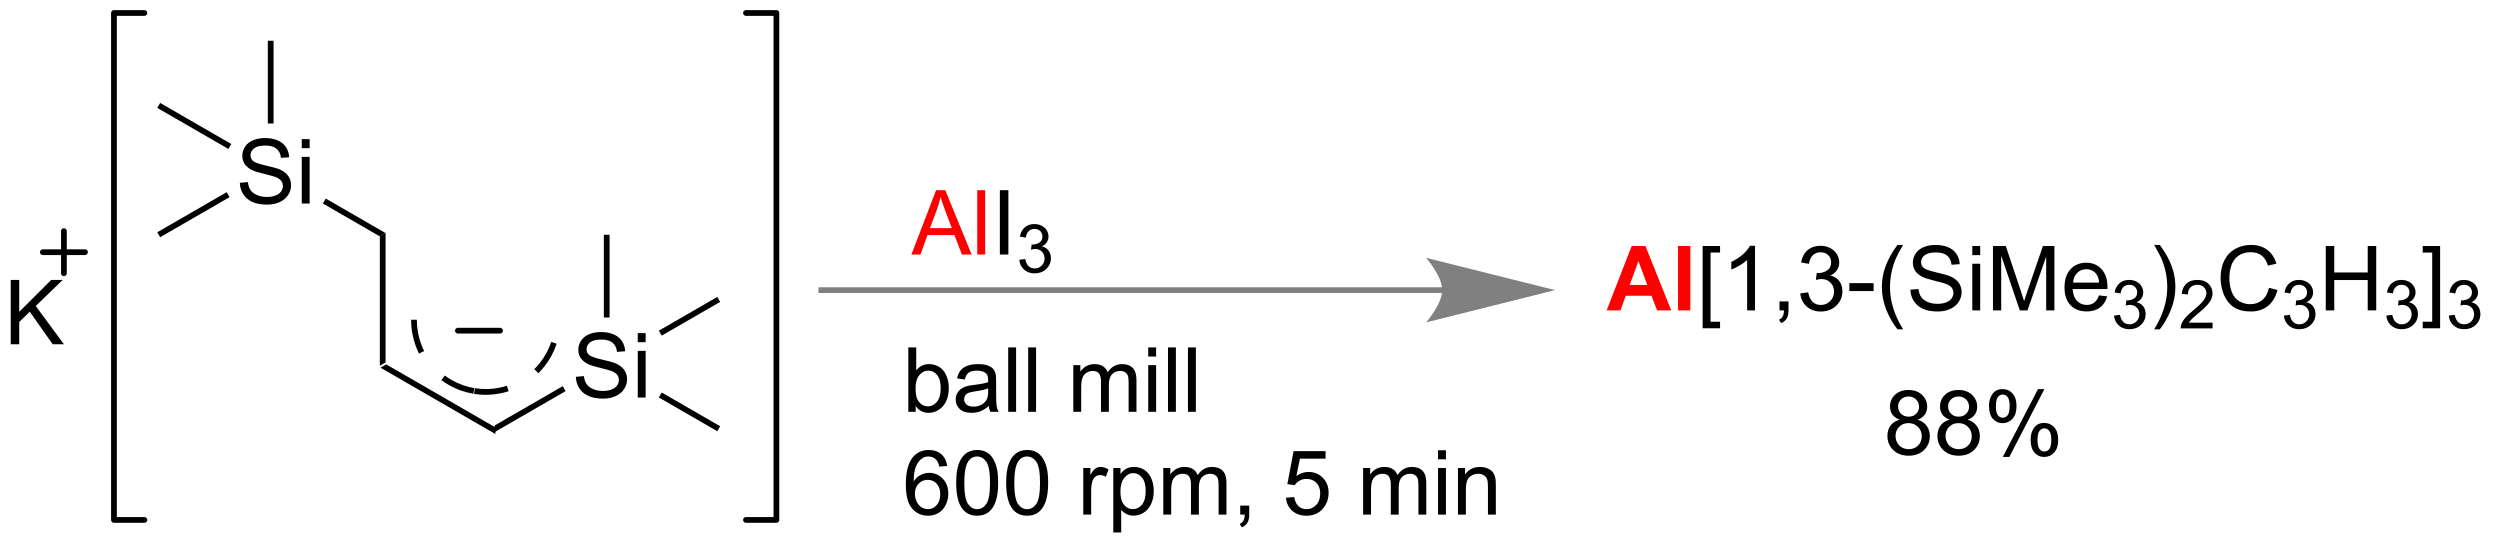 <?xml version="1.0" encoding="UTF-8"?>
<!DOCTYPE svg PUBLIC '-//W3C//DTD SVG 1.0//EN'
          'http://www.w3.org/TR/2001/REC-SVG-20010904/DTD/svg10.dtd'>
<svg stroke-dasharray="none" shape-rendering="auto" xmlns="http://www.w3.org/2000/svg" font-family="'Dialog'" text-rendering="auto" width="305" fill-opacity="1" color-interpolation="auto" color-rendering="auto" preserveAspectRatio="xMidYMid meet" font-size="12px" viewBox="0 0 305 67" fill="black" xmlns:xlink="http://www.w3.org/1999/xlink" stroke="black" image-rendering="auto" stroke-miterlimit="10" stroke-linecap="square" stroke-linejoin="miter" font-style="normal" stroke-width="1" height="67" stroke-dashoffset="0" font-weight="normal" stroke-opacity="1"
><!--Generated by the Batik Graphics2D SVG Generator--><defs id="genericDefs"
  /><g
  ><defs id="defs1"
    ><clipPath clipPathUnits="userSpaceOnUse" id="clipPath1"
      ><path d="M1.235 0.633 L229.287 0.633 L229.287 50.447 L1.235 50.447 L1.235 0.633 Z"
      /></clipPath
      ><clipPath clipPathUnits="userSpaceOnUse" id="clipPath2"
      ><path d="M53.976 214.942 L53.976 263.37 L275.687 263.37 L275.687 214.942 Z"
      /></clipPath
    ></defs
    ><g transform="scale(1.333,1.333) translate(-1.235,-0.633) matrix(1.029,0,0,1.029,-54.285,-220.456)"
    ><path d="M98.016 252.872 L98.016 253.461 L87.795 247.559 L88.305 247.265 Z" stroke="none" clip-path="url(#clipPath2)"
    /></g
    ><g transform="matrix(1.371,0,0,1.371,-74.026,-294.785)"
    ><path d="M88.305 247.265 L87.795 247.559 L87.795 236.051 L88.305 235.756 Z" stroke="none" clip-path="url(#clipPath2)"
    /></g
    ><g transform="matrix(1.371,0,0,1.371,-74.026,-294.785)"
    ><path d="M75.337 231.283 L76.053 231.22 Q76.103 231.65 76.287 231.926 Q76.475 232.202 76.865 232.371 Q77.256 232.541 77.743 232.541 Q78.178 232.541 78.509 232.413 Q78.842 232.283 79.004 232.059 Q79.165 231.835 79.165 231.569 Q79.165 231.298 79.009 231.098 Q78.853 230.897 78.493 230.759 Q78.264 230.671 77.475 230.481 Q76.686 230.291 76.368 230.124 Q75.959 229.908 75.756 229.59 Q75.556 229.272 75.556 228.877 Q75.556 228.444 75.8 228.067 Q76.048 227.689 76.519 227.494 Q76.993 227.298 77.571 227.298 Q78.209 227.298 78.694 227.504 Q79.181 227.71 79.441 228.108 Q79.704 228.507 79.725 229.009 L78.998 229.064 Q78.938 228.522 78.6 228.246 Q78.264 227.968 77.603 227.968 Q76.915 227.968 76.6 228.22 Q76.287 228.47 76.287 228.827 Q76.287 229.134 76.509 229.335 Q76.728 229.533 77.652 229.744 Q78.576 229.952 78.92 230.108 Q79.42 230.338 79.657 230.692 Q79.897 231.046 79.897 231.507 Q79.897 231.963 79.634 232.369 Q79.373 232.772 78.881 232.999 Q78.392 233.223 77.78 233.223 Q77.001 233.223 76.475 232.996 Q75.951 232.767 75.652 232.314 Q75.353 231.858 75.337 231.283 ZM80.845 228.205 L80.845 227.397 L81.548 227.397 L81.548 228.205 L80.845 228.205 ZM80.845 233.124 L80.845 228.976 L81.548 228.976 L81.548 233.124 L80.845 233.124 Z" stroke="none" clip-path="url(#clipPath2)"
    /></g
    ><g transform="matrix(1.371,0,0,1.371,-74.026,-294.785)"
    ><path d="M88.305 235.756 L87.795 236.051 L82.724 233.123 L82.979 232.681 Z" stroke="none" clip-path="url(#clipPath2)"
    /></g
    ><g transform="matrix(1.371,0,0,1.371,-74.026,-294.785)"
    ><path d="M74.167 232.115 L74.422 232.557 L68.244 236.124 L67.989 235.682 Z" stroke="none" clip-path="url(#clipPath2)"
    /></g
    ><g transform="matrix(1.371,0,0,1.371,-74.026,-294.785)"
    ><path d="M74.573 227.828 L74.318 228.27 L67.989 224.616 L68.244 224.174 Z" stroke="none" clip-path="url(#clipPath2)"
    /></g
    ><g transform="matrix(1.371,0,0,1.371,-74.026,-294.785)"
    ><path d="M78.338 226.004 L77.828 226.004 L77.828 218.64 L78.338 218.64 Z" stroke="none" clip-path="url(#clipPath2)"
    /></g
    ><g transform="matrix(1.371,0,0,1.371,-74.026,-294.785)"
    ><path d="M105.237 248.546 L105.953 248.483 Q106.003 248.913 106.188 249.189 Q106.375 249.465 106.766 249.634 Q107.156 249.804 107.644 249.804 Q108.078 249.804 108.409 249.676 Q108.743 249.546 108.904 249.322 Q109.065 249.098 109.065 248.832 Q109.065 248.561 108.909 248.361 Q108.753 248.16 108.394 248.022 Q108.164 247.934 107.375 247.744 Q106.586 247.554 106.269 247.387 Q105.86 247.171 105.656 246.853 Q105.456 246.535 105.456 246.14 Q105.456 245.707 105.701 245.33 Q105.948 244.952 106.42 244.757 Q106.894 244.561 107.472 244.561 Q108.11 244.561 108.594 244.767 Q109.081 244.973 109.341 245.371 Q109.605 245.77 109.625 246.272 L108.899 246.327 Q108.839 245.785 108.5 245.509 Q108.164 245.231 107.503 245.231 Q106.815 245.231 106.5 245.483 Q106.188 245.733 106.188 246.09 Q106.188 246.397 106.409 246.598 Q106.628 246.796 107.552 247.007 Q108.477 247.215 108.821 247.371 Q109.321 247.601 109.558 247.955 Q109.797 248.309 109.797 248.77 Q109.797 249.226 109.534 249.632 Q109.274 250.035 108.781 250.262 Q108.292 250.486 107.68 250.486 Q106.901 250.486 106.375 250.259 Q105.852 250.03 105.552 249.577 Q105.253 249.121 105.237 248.546 ZM110.745 245.468 L110.745 244.66 L111.448 244.66 L111.448 245.468 L110.745 245.468 ZM110.745 250.387 L110.745 246.239 L111.448 246.239 L111.448 250.387 L110.745 250.387 Z" stroke="none" clip-path="url(#clipPath2)"
    /></g
    ><g transform="matrix(1.371,0,0,1.371,-74.026,-294.785)"
    ><path d="M98.016 253.461 L98.016 252.872 L104.067 249.378 L104.322 249.82 Z" stroke="none" clip-path="url(#clipPath2)"
    /></g
    ><g transform="matrix(1.371,0,0,1.371,-74.026,-294.785)"
    ><path d="M108.238 243.267 L107.728 243.267 L107.728 235.903 L108.238 235.903 Z" stroke="none" clip-path="url(#clipPath2)"
    /></g
    ><g transform="matrix(1.371,0,0,1.371,-74.026,-294.785)"
    ><path d="M112.88 244.88 L112.624 244.438 L117.823 241.437 L118.078 241.879 Z" stroke="none" clip-path="url(#clipPath2)"
    /></g
    ><g transform="matrix(1.371,0,0,1.371,-74.026,-294.785)"
    ><path d="M112.624 250.386 L112.88 249.944 L118.078 252.945 L117.823 253.387 Z" stroke="none" clip-path="url(#clipPath2)"
    /></g
    ><g transform="matrix(1.371,0,0,1.371,-74.026,-294.785)"
    ><path d="M93.269 248.841 C93.48 248.998 93.701 249.143 93.932 249.274 C94.271 249.467 94.629 249.632 95.003 249.764 C95.36 249.891 95.731 249.987 96.114 250.052 L96.199 249.549 C95.845 249.489 95.502 249.4 95.174 249.284 C94.828 249.161 94.497 249.009 94.184 248.831 C93.972 248.709 93.768 248.576 93.573 248.432 L93.269 248.841 ZM90.578 243.466 C90.576 243.875 90.611 244.278 90.681 244.669 C90.751 245.06 90.855 245.44 90.99 245.806 C91.075 246.036 91.173 246.26 91.282 246.477 L91.738 246.248 C91.637 246.048 91.547 245.841 91.469 245.629 C91.344 245.292 91.248 244.941 91.183 244.579 C91.119 244.218 91.086 243.847 91.088 243.468 L90.578 243.466 ZM101.898 248.225 C102.085 248.041 102.262 247.844 102.427 247.637 C102.67 247.331 102.887 247.003 103.075 246.653 C103.255 246.32 103.407 245.968 103.53 245.599 L103.046 245.438 C102.932 245.779 102.791 246.104 102.626 246.411 C102.452 246.734 102.251 247.038 102.027 247.319 C101.875 247.511 101.712 247.692 101.539 247.862 L101.898 248.225 ZM96.174 250.062 C96.578 250.127 96.981 250.154 97.379 250.145 C97.776 250.136 98.168 250.091 98.55 250.013 C98.79 249.964 99.026 249.902 99.257 249.828 L99.101 249.342 C98.888 249.411 98.67 249.468 98.448 249.513 C98.096 249.585 97.734 249.626 97.367 249.635 C97 249.643 96.628 249.618 96.255 249.558 L96.174 250.062 Z" stroke="none" clip-path="url(#clipPath2)"
    /></g
    ><g stroke-width="0.51" transform="matrix(1.371,0,0,1.371,-74.026,-294.785)" stroke-linejoin="round" stroke-linecap="round"
    ><path fill="none" d="M94.741 244.439 L98.491 244.439" clip-path="url(#clipPath2)"
    /></g
    ><g stroke-width="0.51" transform="matrix(1.371,0,0,1.371,-74.026,-294.785)" stroke-linejoin="round" stroke-linecap="round"
    ><path fill="none" d="M120.375 261.281 L123.082 261.281 L123.082 216.169 L120.375 216.169" clip-path="url(#clipPath2)"
    /></g
    ><g stroke-width="0.51" transform="matrix(1.371,0,0,1.371,-74.026,-294.785)" stroke-linejoin="round" stroke-linecap="round"
    ><path fill="none" d="M66.842 216.169 L64.135 216.169 L64.135 261.281 L66.842 261.281" clip-path="url(#clipPath2)"
    /></g
    ><g transform="matrix(1.371,0,0,1.371,-74.026,-294.785)"
    ><path d="M54.948 245.65 L54.948 239.923 L55.706 239.923 L55.706 242.762 L58.55 239.923 L59.578 239.923 L57.175 242.244 L59.683 245.65 L58.683 245.65 L56.644 242.752 L55.706 243.666 L55.706 245.65 L54.948 245.65 Z" stroke="none" clip-path="url(#clipPath2)"
    /></g
    ><g stroke-width="0.51" transform="matrix(1.371,0,0,1.371,-74.026,-294.785)" stroke-linejoin="round" stroke-linecap="round"
    ><path fill="none" d="M57.807 237.455 L61.557 237.455 M59.682 235.58 L59.682 239.33" clip-path="url(#clipPath2)"
    /></g
    ><g fill="red" transform="matrix(1.371,0,0,1.371,-74.026,-294.785)" stroke="red"
    ><path d="M135.094 237.665 L137.295 231.938 L138.113 231.938 L140.456 237.665 L139.592 237.665 L138.925 235.931 L136.529 235.931 L135.902 237.665 L135.094 237.665 ZM136.748 235.313 L138.691 235.313 L138.092 233.727 Q137.818 233.004 137.685 232.54 Q137.576 233.089 137.378 233.634 L136.748 235.313 ZM140.956 237.665 L140.956 231.938 L141.659 231.938 L141.659 237.665 L140.956 237.665 Z" stroke="none" clip-path="url(#clipPath2)"
    /></g
    ><g transform="matrix(1.371,0,0,1.371,-74.026,-294.785)"
    ><path d="M142.968 237.665 L142.968 231.938 L143.726 231.938 L143.726 237.665 L142.968 237.665 Z" stroke="none" clip-path="url(#clipPath2)"
    /></g
    ><g transform="matrix(1.371,0,0,1.371,-74.026,-294.785)"
    ><path d="M144.695 238.13 L145.223 238.06 Q145.314 238.509 145.531 238.706 Q145.75 238.904 146.064 238.904 Q146.435 238.904 146.691 238.646 Q146.949 238.388 146.949 238.007 Q146.949 237.644 146.711 237.41 Q146.475 237.173 146.107 237.173 Q145.959 237.173 145.736 237.232 L145.795 236.769 Q145.848 236.775 145.879 236.775 Q146.217 236.775 146.486 236.599 Q146.756 236.423 146.756 236.056 Q146.756 235.767 146.559 235.577 Q146.363 235.386 146.053 235.386 Q145.744 235.386 145.539 235.579 Q145.334 235.773 145.275 236.16 L144.748 236.066 Q144.846 235.535 145.187 235.244 Q145.531 234.952 146.041 234.952 Q146.393 234.952 146.687 235.103 Q146.984 235.253 147.141 235.515 Q147.297 235.775 147.297 236.068 Q147.297 236.347 147.146 236.576 Q146.998 236.804 146.705 236.939 Q147.086 237.027 147.297 237.304 Q147.508 237.579 147.508 237.995 Q147.508 238.558 147.098 238.951 Q146.687 239.341 146.06 239.341 Q145.496 239.341 145.121 239.005 Q144.748 238.667 144.695 238.13 Z" stroke="none" clip-path="url(#clipPath2)"
    /></g
    ><g fill="gray" transform="matrix(1.371,0,0,1.371,-74.026,-294.785)" stroke="gray"
    ><path d="M182.329 240.575 L127.081 240.575 L126.826 240.575 L126.826 241.085 L127.081 241.085 L182.329 241.085 L182.584 241.085 L182.584 240.575 L182.329 240.575 ZM192.375 240.83 L180.895 237.958 C180.895 237.958 182.329 239.573 182.329 240.83 C182.329 242.087 180.895 243.703 180.895 243.703 Z" stroke="none" clip-path="url(#clipPath2)"
    /></g
    ><g transform="matrix(1.371,0,0,1.371,-74.026,-294.785)"
    ><path d="M135.476 251.657 L134.822 251.657 L134.822 245.931 L135.525 245.931 L135.525 247.972 Q135.97 247.415 136.663 247.415 Q137.046 247.415 137.387 247.569 Q137.728 247.722 137.95 248.004 Q138.171 248.282 138.296 248.678 Q138.421 249.071 138.421 249.519 Q138.421 250.587 137.892 251.17 Q137.366 251.751 136.627 251.751 Q135.892 251.751 135.476 251.136 L135.476 251.657 ZM135.468 249.55 Q135.468 250.298 135.671 250.629 Q136.002 251.173 136.569 251.173 Q137.03 251.173 137.366 250.772 Q137.702 250.371 137.702 249.579 Q137.702 248.767 137.379 248.381 Q137.056 247.993 136.601 247.993 Q136.14 247.993 135.804 248.394 Q135.468 248.793 135.468 249.55 ZM141.982 251.144 Q141.592 251.477 141.23 251.615 Q140.87 251.751 140.456 251.751 Q139.771 251.751 139.404 251.418 Q139.037 251.082 139.037 250.563 Q139.037 250.259 139.175 250.006 Q139.315 249.754 139.54 249.602 Q139.763 249.449 140.045 249.371 Q140.253 249.316 140.67 249.267 Q141.521 249.165 141.925 249.024 Q141.928 248.879 141.928 248.839 Q141.928 248.41 141.73 248.235 Q141.459 247.996 140.928 247.996 Q140.433 247.996 140.196 248.17 Q139.959 248.345 139.847 248.785 L139.159 248.691 Q139.253 248.251 139.467 247.98 Q139.683 247.707 140.089 247.561 Q140.495 247.415 141.029 247.415 Q141.56 247.415 141.891 247.54 Q142.224 247.665 142.381 247.855 Q142.537 248.043 142.599 248.332 Q142.636 248.511 142.636 248.98 L142.636 249.918 Q142.636 250.899 142.68 251.16 Q142.724 251.418 142.857 251.657 L142.123 251.657 Q142.013 251.438 141.982 251.144 ZM141.925 249.574 Q141.542 249.73 140.776 249.839 Q140.342 249.902 140.162 249.98 Q139.982 250.058 139.883 250.209 Q139.787 250.36 139.787 250.543 Q139.787 250.824 140 251.011 Q140.214 251.199 140.623 251.199 Q141.029 251.199 141.344 251.022 Q141.662 250.845 141.81 250.535 Q141.925 250.298 141.925 249.832 L141.925 249.574 ZM143.71 251.657 L143.71 245.931 L144.413 245.931 L144.413 251.657 L143.71 251.657 ZM145.487 251.657 L145.487 245.931 L146.19 245.931 L146.19 251.657 L145.487 251.657 ZM149.503 251.657 L149.503 247.509 L150.131 247.509 L150.131 248.089 Q150.326 247.785 150.649 247.6 Q150.974 247.415 151.388 247.415 Q151.849 247.415 152.144 247.608 Q152.44 247.798 152.56 248.142 Q153.053 247.415 153.842 247.415 Q154.459 247.415 154.79 247.756 Q155.123 248.097 155.123 248.808 L155.123 251.657 L154.425 251.657 L154.425 249.043 Q154.425 248.621 154.355 248.436 Q154.287 248.251 154.107 248.139 Q153.928 248.024 153.685 248.024 Q153.248 248.024 152.959 248.316 Q152.67 248.605 152.67 249.246 L152.67 251.657 L151.967 251.657 L151.967 248.962 Q151.967 248.493 151.795 248.259 Q151.623 248.024 151.232 248.024 Q150.935 248.024 150.683 248.181 Q150.433 248.337 150.318 248.639 Q150.206 248.938 150.206 249.504 L150.206 251.657 L149.503 251.657 ZM156.17 246.738 L156.17 245.931 L156.873 245.931 L156.873 246.738 L156.17 246.738 ZM156.17 251.657 L156.17 247.509 L156.873 247.509 L156.873 251.657 L156.17 251.657 ZM157.929 251.657 L157.929 245.931 L158.632 245.931 L158.632 251.657 L157.929 251.657 ZM159.706 251.657 L159.706 245.931 L160.409 245.931 L160.409 251.657 L159.706 251.657 Z" stroke="none" clip-path="url(#clipPath2)"
    /></g
    ><g transform="matrix(1.371,0,0,1.371,-74.026,-294.785)"
    ><path d="M138.28 256.482 L137.58 256.536 Q137.486 256.122 137.314 255.935 Q137.03 255.635 136.611 255.635 Q136.275 255.635 136.023 255.823 Q135.689 256.065 135.496 256.531 Q135.306 256.995 135.299 257.854 Q135.554 257.466 135.921 257.279 Q136.288 257.091 136.689 257.091 Q137.392 257.091 137.887 257.609 Q138.382 258.127 138.382 258.948 Q138.382 259.487 138.148 259.95 Q137.916 260.411 137.51 260.659 Q137.103 260.906 136.588 260.906 Q135.71 260.906 135.155 260.26 Q134.601 259.612 134.601 258.127 Q134.601 256.466 135.213 255.713 Q135.749 255.057 136.655 255.057 Q137.33 255.057 137.762 255.437 Q138.194 255.815 138.28 256.482 ZM135.408 258.95 Q135.408 259.315 135.562 259.648 Q135.718 259.979 135.994 260.154 Q136.273 260.325 136.577 260.325 Q137.023 260.325 137.343 259.966 Q137.663 259.607 137.663 258.99 Q137.663 258.396 137.345 258.055 Q137.03 257.713 136.549 257.713 Q136.072 257.713 135.739 258.055 Q135.408 258.396 135.408 258.95 ZM139.081 257.982 Q139.081 256.966 139.29 256.349 Q139.498 255.729 139.909 255.393 Q140.323 255.057 140.948 255.057 Q141.409 255.057 141.756 255.242 Q142.105 255.427 142.331 255.779 Q142.558 256.127 142.685 256.63 Q142.815 257.13 142.815 257.982 Q142.815 258.99 142.607 259.609 Q142.401 260.229 141.987 260.568 Q141.576 260.906 140.948 260.906 Q140.12 260.906 139.646 260.31 Q139.081 259.596 139.081 257.982 ZM139.803 257.982 Q139.803 259.393 140.133 259.859 Q140.464 260.325 140.948 260.325 Q141.433 260.325 141.761 259.857 Q142.092 259.388 142.092 257.982 Q142.092 256.568 141.761 256.104 Q141.433 255.638 140.94 255.638 Q140.456 255.638 140.167 256.049 Q139.803 256.573 139.803 257.982 ZM143.53 257.982 Q143.53 256.966 143.739 256.349 Q143.947 255.729 144.358 255.393 Q144.773 255.057 145.398 255.057 Q145.858 255.057 146.205 255.242 Q146.554 255.427 146.78 255.779 Q147.007 256.127 147.135 256.63 Q147.265 257.13 147.265 257.982 Q147.265 258.99 147.056 259.609 Q146.851 260.229 146.437 260.568 Q146.025 260.906 145.398 260.906 Q144.569 260.906 144.095 260.31 Q143.53 259.596 143.53 257.982 ZM144.252 257.982 Q144.252 259.393 144.583 259.859 Q144.913 260.325 145.398 260.325 Q145.882 260.325 146.21 259.857 Q146.541 259.388 146.541 257.982 Q146.541 256.568 146.21 256.104 Q145.882 255.638 145.39 255.638 Q144.905 255.638 144.616 256.049 Q144.252 256.573 144.252 257.982 ZM150.39 260.807 L150.39 256.659 L151.023 256.659 L151.023 257.286 Q151.265 256.846 151.468 256.706 Q151.674 256.565 151.921 256.565 Q152.275 256.565 152.642 256.792 L152.4 257.443 Q152.142 257.292 151.885 257.292 Q151.655 257.292 151.47 257.43 Q151.288 257.568 151.21 257.815 Q151.093 258.19 151.093 258.635 L151.093 260.807 L150.39 260.807 ZM153.062 262.398 L153.062 256.659 L153.702 256.659 L153.702 257.198 Q153.929 256.88 154.213 256.724 Q154.499 256.565 154.905 256.565 Q155.437 256.565 155.843 256.838 Q156.249 257.112 156.455 257.609 Q156.663 258.107 156.663 258.7 Q156.663 259.338 156.434 259.849 Q156.205 260.357 155.77 260.63 Q155.335 260.901 154.853 260.901 Q154.502 260.901 154.223 260.752 Q153.944 260.604 153.765 260.377 L153.765 262.398 L153.062 262.398 ZM153.697 258.755 Q153.697 259.557 154.02 259.94 Q154.345 260.323 154.806 260.323 Q155.275 260.323 155.608 259.927 Q155.944 259.529 155.944 258.698 Q155.944 257.904 155.616 257.51 Q155.291 257.115 154.838 257.115 Q154.39 257.115 154.043 257.536 Q153.697 257.956 153.697 258.755 ZM157.511 260.807 L157.511 256.659 L158.138 256.659 L158.138 257.24 Q158.334 256.935 158.657 256.75 Q158.982 256.565 159.396 256.565 Q159.857 256.565 160.151 256.758 Q160.448 256.948 160.568 257.292 Q161.06 256.565 161.849 256.565 Q162.467 256.565 162.797 256.906 Q163.131 257.247 163.131 257.958 L163.131 260.807 L162.433 260.807 L162.433 258.193 Q162.433 257.771 162.362 257.586 Q162.295 257.401 162.115 257.289 Q161.935 257.174 161.693 257.174 Q161.256 257.174 160.967 257.466 Q160.678 257.755 160.678 258.396 L160.678 260.807 L159.974 260.807 L159.974 258.112 Q159.974 257.643 159.803 257.409 Q159.631 257.174 159.24 257.174 Q158.943 257.174 158.69 257.331 Q158.44 257.487 158.326 257.789 Q158.214 258.088 158.214 258.654 L158.214 260.807 L157.511 260.807 ZM164.357 260.807 L164.357 260.005 L165.159 260.005 L165.159 260.807 Q165.159 261.25 165.003 261.521 Q164.847 261.792 164.506 261.94 L164.31 261.64 Q164.534 261.542 164.638 261.351 Q164.745 261.164 164.756 260.807 L164.357 260.807 ZM168.425 259.307 L169.162 259.245 Q169.245 259.784 169.542 260.055 Q169.842 260.325 170.263 260.325 Q170.771 260.325 171.123 259.943 Q171.474 259.56 171.474 258.927 Q171.474 258.325 171.136 257.979 Q170.8 257.63 170.253 257.63 Q169.912 257.63 169.638 257.786 Q169.365 257.94 169.209 258.185 L168.55 258.099 L169.105 255.159 L171.951 255.159 L171.951 255.831 L169.667 255.831 L169.357 257.37 Q169.873 257.01 170.44 257.01 Q171.19 257.01 171.706 257.531 Q172.222 258.049 172.222 258.865 Q172.222 259.643 171.769 260.208 Q171.217 260.906 170.263 260.906 Q169.482 260.906 168.987 260.469 Q168.495 260.029 168.425 259.307 ZM175.292 260.807 L175.292 256.659 L175.92 256.659 L175.92 257.24 Q176.115 256.935 176.438 256.75 Q176.763 256.565 177.178 256.565 Q177.638 256.565 177.933 256.758 Q178.23 256.948 178.349 257.292 Q178.842 256.565 179.631 256.565 Q180.248 256.565 180.579 256.906 Q180.912 257.247 180.912 257.958 L180.912 260.807 L180.214 260.807 L180.214 258.193 Q180.214 257.771 180.144 257.586 Q180.076 257.401 179.896 257.289 Q179.717 257.174 179.474 257.174 Q179.037 257.174 178.748 257.466 Q178.459 257.755 178.459 258.396 L178.459 260.807 L177.756 260.807 L177.756 258.112 Q177.756 257.643 177.584 257.409 Q177.412 257.174 177.021 257.174 Q176.724 257.174 176.472 257.331 Q176.222 257.487 176.107 257.789 Q175.995 258.088 175.995 258.654 L175.995 260.807 L175.292 260.807 ZM181.959 255.888 L181.959 255.081 L182.662 255.081 L182.662 255.888 L181.959 255.888 ZM181.959 260.807 L181.959 256.659 L182.662 256.659 L182.662 260.807 L181.959 260.807 ZM183.733 260.807 L183.733 256.659 L184.366 256.659 L184.366 257.247 Q184.822 256.565 185.687 256.565 Q186.062 256.565 186.374 256.7 Q186.689 256.833 186.845 257.052 Q187.002 257.271 187.064 257.573 Q187.103 257.768 187.103 258.255 L187.103 260.807 L186.4 260.807 L186.4 258.284 Q186.4 257.854 186.317 257.64 Q186.236 257.427 186.028 257.302 Q185.819 257.174 185.538 257.174 Q185.088 257.174 184.762 257.461 Q184.437 257.745 184.437 258.542 L184.437 260.807 L183.733 260.807 Z" stroke="none" clip-path="url(#clipPath2)"
    /></g
    ><g fill="red" transform="matrix(1.371,0,0,1.371,-74.026,-294.785)" stroke="red"
    ><path d="M202.71 242.635 L201.452 242.635 L200.952 241.333 L198.663 241.333 L198.189 242.635 L196.962 242.635 L199.194 236.908 L200.415 236.908 L202.71 242.635 ZM200.579 240.369 L199.79 238.244 L199.017 240.369 L200.579 240.369 ZM203.315 242.635 L203.315 236.908 L204.411 236.908 L204.411 242.635 L203.315 242.635 Z" stroke="none" clip-path="url(#clipPath2)"
    /></g
    ><g transform="matrix(1.371,0,0,1.371,-74.026,-294.785)"
    ><path d="M205.507 244.226 L205.507 236.908 L207.056 236.908 L207.056 237.489 L206.21 237.489 L206.21 243.643 L207.056 243.643 L207.056 244.226 L205.507 244.226 ZM210.167 242.635 L209.464 242.635 L209.464 238.153 Q209.208 238.395 208.797 238.637 Q208.386 238.88 208.057 239.002 L208.057 238.322 Q208.646 238.044 209.086 237.65 Q209.529 237.255 209.714 236.885 L210.167 236.885 L210.167 242.635 ZM212.345 242.635 L212.345 241.833 L213.147 241.833 L213.147 242.635 Q213.147 243.077 212.991 243.348 Q212.835 243.619 212.494 243.768 L212.298 243.468 Q212.522 243.369 212.626 243.179 Q212.733 242.992 212.744 242.635 L212.345 242.635 ZM214.193 241.122 L214.896 241.028 Q215.018 241.627 215.307 241.89 Q215.599 242.153 216.018 242.153 Q216.513 242.153 216.854 241.809 Q217.198 241.465 217.198 240.958 Q217.198 240.473 216.88 240.161 Q216.565 239.846 216.076 239.846 Q215.878 239.846 215.581 239.924 L215.659 239.307 Q215.729 239.315 215.771 239.315 Q216.221 239.315 216.581 239.08 Q216.94 238.846 216.94 238.356 Q216.94 237.971 216.677 237.718 Q216.417 237.463 216.003 237.463 Q215.591 237.463 215.318 237.721 Q215.044 237.978 214.966 238.494 L214.263 238.369 Q214.393 237.661 214.849 237.273 Q215.307 236.885 215.987 236.885 Q216.456 236.885 216.849 237.085 Q217.245 237.286 217.453 237.635 Q217.661 237.981 217.661 238.372 Q217.661 238.744 217.461 239.049 Q217.263 239.353 216.873 239.533 Q217.38 239.65 217.661 240.02 Q217.943 240.387 217.943 240.942 Q217.943 241.692 217.396 242.215 Q216.849 242.736 216.013 242.736 Q215.261 242.736 214.761 242.288 Q214.263 241.838 214.193 241.122 ZM218.561 240.916 L218.561 240.208 L220.72 240.208 L220.72 240.916 L218.561 240.916 ZM222.843 244.32 Q222.259 243.585 221.856 242.601 Q221.454 241.614 221.454 240.559 Q221.454 239.63 221.757 238.778 Q222.108 237.791 222.843 236.809 L223.345 236.809 Q222.874 237.622 222.72 237.971 Q222.483 238.51 222.345 239.096 Q222.178 239.825 222.178 240.565 Q222.178 242.442 223.345 244.32 L222.843 244.32 ZM223.994 240.794 L224.71 240.731 Q224.759 241.161 224.944 241.437 Q225.132 241.713 225.522 241.882 Q225.913 242.052 226.4 242.052 Q226.835 242.052 227.165 241.924 Q227.499 241.794 227.66 241.57 Q227.822 241.346 227.822 241.08 Q227.822 240.809 227.665 240.609 Q227.509 240.408 227.15 240.27 Q226.921 240.182 226.132 239.992 Q225.343 239.802 225.025 239.635 Q224.616 239.419 224.413 239.101 Q224.212 238.783 224.212 238.387 Q224.212 237.955 224.457 237.577 Q224.704 237.2 225.176 237.005 Q225.65 236.809 226.228 236.809 Q226.866 236.809 227.35 237.015 Q227.837 237.221 228.098 237.619 Q228.361 238.018 228.382 238.52 L227.655 238.575 Q227.595 238.033 227.257 237.757 Q226.921 237.478 226.259 237.478 Q225.572 237.478 225.257 237.731 Q224.944 237.981 224.944 238.338 Q224.944 238.645 225.165 238.846 Q225.384 239.044 226.309 239.255 Q227.233 239.463 227.577 239.619 Q228.077 239.848 228.314 240.202 Q228.553 240.557 228.553 241.018 Q228.553 241.473 228.29 241.88 Q228.03 242.283 227.538 242.51 Q227.048 242.734 226.436 242.734 Q225.658 242.734 225.132 242.507 Q224.608 242.278 224.309 241.825 Q224.009 241.369 223.994 240.794 ZM229.501 237.715 L229.501 236.908 L230.204 236.908 L230.204 237.715 L229.501 237.715 ZM229.501 242.635 L229.501 238.486 L230.204 238.486 L230.204 242.635 L229.501 242.635 ZM231.341 242.635 L231.341 236.908 L232.482 236.908 L233.839 240.963 Q234.026 241.528 234.112 241.809 Q234.208 241.497 234.417 240.893 L235.786 236.908 L236.807 236.908 L236.807 242.635 L236.076 242.635 L236.076 237.84 L234.411 242.635 L233.729 242.635 L232.073 237.76 L232.073 242.635 L231.341 242.635 ZM240.779 241.299 L241.505 241.387 Q241.333 242.025 240.867 242.377 Q240.404 242.728 239.682 242.728 Q238.771 242.728 238.237 242.169 Q237.706 241.606 237.706 240.596 Q237.706 239.549 238.245 238.971 Q238.784 238.393 239.643 238.393 Q240.474 238.393 241 238.96 Q241.529 239.525 241.529 240.552 Q241.529 240.614 241.526 240.739 L238.432 240.739 Q238.471 241.424 238.818 241.788 Q239.167 242.15 239.685 242.15 Q240.073 242.15 240.346 241.947 Q240.62 241.744 240.779 241.299 ZM238.471 240.161 L240.786 240.161 Q240.74 239.637 240.521 239.377 Q240.185 238.971 239.651 238.971 Q239.167 238.971 238.836 239.296 Q238.505 239.619 238.471 240.161 Z" stroke="none" clip-path="url(#clipPath2)"
    /></g
    ><g transform="matrix(1.371,0,0,1.371,-74.026,-294.785)"
    ><path d="M242.113 243.1 L242.64 243.03 Q242.732 243.479 242.949 243.676 Q243.167 243.874 243.482 243.874 Q243.853 243.874 244.109 243.616 Q244.367 243.358 244.367 242.977 Q244.367 242.614 244.128 242.379 Q243.892 242.143 243.525 242.143 Q243.376 242.143 243.154 242.202 L243.212 241.739 Q243.265 241.745 243.296 241.745 Q243.634 241.745 243.904 241.569 Q244.173 241.393 244.173 241.026 Q244.173 240.737 243.976 240.547 Q243.781 240.356 243.47 240.356 Q243.162 240.356 242.957 240.549 Q242.751 240.743 242.693 241.129 L242.166 241.036 Q242.263 240.504 242.605 240.213 Q242.949 239.922 243.458 239.922 Q243.81 239.922 244.105 240.073 Q244.402 240.223 244.558 240.485 Q244.714 240.745 244.714 241.037 Q244.714 241.317 244.564 241.545 Q244.416 241.774 244.123 241.909 Q244.503 241.996 244.714 242.274 Q244.925 242.549 244.925 242.965 Q244.925 243.528 244.515 243.92 Q244.105 244.311 243.478 244.311 Q242.913 244.311 242.538 243.975 Q242.166 243.637 242.113 243.1 Z" stroke="none" clip-path="url(#clipPath2)"
    /></g
    ><g transform="matrix(1.371,0,0,1.371,-74.026,-294.785)"
    ><path d="M246.187 244.32 L245.682 244.32 Q246.851 242.442 246.851 240.565 Q246.851 239.83 246.682 239.106 Q246.549 238.52 246.312 237.981 Q246.159 237.63 245.682 236.809 L246.187 236.809 Q246.922 237.791 247.273 238.778 Q247.573 239.63 247.573 240.559 Q247.573 241.614 247.169 242.601 Q246.765 243.585 246.187 244.32 Z" stroke="none" clip-path="url(#clipPath2)"
    /></g
    ><g transform="matrix(1.371,0,0,1.371,-74.026,-294.785)"
    ><path d="M250.883 243.727 L250.883 244.235 L248.043 244.235 Q248.038 244.043 248.106 243.868 Q248.213 243.579 248.452 243.297 Q248.692 243.016 249.143 242.647 Q249.842 242.073 250.088 241.737 Q250.334 241.401 250.334 241.102 Q250.334 240.79 250.11 240.575 Q249.887 240.358 249.526 240.358 Q249.145 240.358 248.917 240.586 Q248.688 240.815 248.686 241.219 L248.143 241.165 Q248.2 240.557 248.563 240.241 Q248.926 239.922 249.538 239.922 Q250.157 239.922 250.516 240.266 Q250.877 240.608 250.877 241.114 Q250.877 241.371 250.772 241.621 Q250.667 241.87 250.42 242.145 Q250.176 242.42 249.608 242.901 Q249.133 243.299 248.999 243.442 Q248.864 243.584 248.776 243.727 L250.883 243.727 Z" stroke="none" clip-path="url(#clipPath2)"
    /></g
    ><g transform="matrix(1.371,0,0,1.371,-74.026,-294.785)"
    ><path d="M255.902 240.627 L256.66 240.817 Q256.423 241.752 255.803 242.244 Q255.183 242.734 254.29 242.734 Q253.363 242.734 252.782 242.356 Q252.204 241.978 251.899 241.265 Q251.597 240.549 251.597 239.728 Q251.597 238.833 251.938 238.169 Q252.282 237.502 252.912 237.156 Q253.542 236.809 254.3 236.809 Q255.16 236.809 255.746 237.247 Q256.332 237.684 256.563 238.478 L255.816 238.653 Q255.618 238.028 255.238 237.744 Q254.86 237.458 254.285 237.458 Q253.626 237.458 253.18 237.775 Q252.738 238.09 252.558 238.624 Q252.378 239.158 252.378 239.723 Q252.378 240.455 252.592 240.999 Q252.805 241.544 253.253 241.815 Q253.704 242.083 254.227 242.083 Q254.863 242.083 255.303 241.715 Q255.746 241.348 255.902 240.627 Z" stroke="none" clip-path="url(#clipPath2)"
    /></g
    ><g transform="matrix(1.371,0,0,1.371,-74.026,-294.785)"
    ><path d="M257.228 243.1 L257.755 243.03 Q257.847 243.479 258.064 243.676 Q258.283 243.874 258.597 243.874 Q258.968 243.874 259.224 243.616 Q259.482 243.358 259.482 242.977 Q259.482 242.614 259.244 242.379 Q259.007 242.143 258.64 242.143 Q258.492 242.143 258.269 242.202 L258.328 241.739 Q258.38 241.745 258.412 241.745 Q258.75 241.745 259.019 241.569 Q259.288 241.393 259.288 241.026 Q259.288 240.737 259.091 240.547 Q258.896 240.356 258.585 240.356 Q258.277 240.356 258.072 240.549 Q257.867 240.743 257.808 241.129 L257.281 241.036 Q257.378 240.504 257.72 240.213 Q258.064 239.922 258.574 239.922 Q258.925 239.922 259.22 240.073 Q259.517 240.223 259.673 240.485 Q259.829 240.745 259.829 241.037 Q259.829 241.317 259.679 241.545 Q259.531 241.774 259.238 241.909 Q259.619 241.996 259.829 242.274 Q260.041 242.549 260.041 242.965 Q260.041 243.528 259.63 243.92 Q259.22 244.311 258.593 244.311 Q258.029 244.311 257.654 243.975 Q257.281 243.637 257.228 243.1 Z" stroke="none" clip-path="url(#clipPath2)"
    /></g
    ><g transform="matrix(1.371,0,0,1.371,-74.026,-294.785)"
    ><path d="M260.954 242.635 L260.954 236.908 L261.711 236.908 L261.711 239.26 L264.688 239.26 L264.688 236.908 L265.446 236.908 L265.446 242.635 L264.688 242.635 L264.688 239.934 L261.711 239.934 L261.711 242.635 L260.954 242.635 Z" stroke="none" clip-path="url(#clipPath2)"
    /></g
    ><g transform="matrix(1.371,0,0,1.371,-74.026,-294.785)"
    ><path d="M266.342 243.1 L266.87 243.03 Q266.961 243.479 267.178 243.676 Q267.397 243.874 267.711 243.874 Q268.082 243.874 268.338 243.616 Q268.596 243.358 268.596 242.977 Q268.596 242.614 268.358 242.379 Q268.122 242.143 267.754 242.143 Q267.606 242.143 267.383 242.202 L267.442 241.739 Q267.495 241.745 267.526 241.745 Q267.864 241.745 268.133 241.569 Q268.403 241.393 268.403 241.026 Q268.403 240.737 268.205 240.547 Q268.01 240.356 267.7 240.356 Q267.391 240.356 267.186 240.549 Q266.981 240.743 266.922 241.129 L266.395 241.036 Q266.493 240.504 266.834 240.213 Q267.178 239.922 267.688 239.922 Q268.039 239.922 268.334 240.073 Q268.631 240.223 268.788 240.485 Q268.944 240.745 268.944 241.037 Q268.944 241.317 268.793 241.545 Q268.645 241.774 268.352 241.909 Q268.733 241.996 268.944 242.274 Q269.155 242.549 269.155 242.965 Q269.155 243.528 268.745 243.92 Q268.334 244.311 267.707 244.311 Q267.143 244.311 266.768 243.975 Q266.395 243.637 266.342 243.1 Z" stroke="none" clip-path="url(#clipPath2)"
    /></g
    ><g transform="matrix(1.371,0,0,1.371,-74.026,-294.785)"
    ><path d="M271.13 244.226 L269.581 244.226 L269.581 243.643 L270.427 243.643 L270.427 237.489 L269.581 237.489 L269.581 236.908 L271.13 236.908 L271.13 244.226 Z" stroke="none" clip-path="url(#clipPath2)"
    /></g
    ><g transform="matrix(1.371,0,0,1.371,-74.026,-294.785)"
    ><path d="M271.902 243.1 L272.429 243.03 Q272.521 243.479 272.738 243.676 Q272.957 243.874 273.271 243.874 Q273.642 243.874 273.898 243.616 Q274.156 243.358 274.156 242.977 Q274.156 242.614 273.917 242.379 Q273.681 242.143 273.314 242.143 Q273.165 242.143 272.943 242.202 L273.001 241.739 Q273.054 241.745 273.085 241.745 Q273.423 241.745 273.693 241.569 Q273.962 241.393 273.962 241.026 Q273.962 240.737 273.765 240.547 Q273.57 240.356 273.259 240.356 Q272.951 240.356 272.745 240.549 Q272.54 240.743 272.482 241.129 L271.954 241.036 Q272.052 240.504 272.394 240.213 Q272.738 239.922 273.248 239.922 Q273.599 239.922 273.894 240.073 Q274.191 240.223 274.347 240.485 Q274.503 240.745 274.503 241.037 Q274.503 241.317 274.353 241.545 Q274.204 241.774 273.911 241.909 Q274.292 241.996 274.503 242.274 Q274.714 242.549 274.714 242.965 Q274.714 243.528 274.304 243.92 Q273.894 244.311 273.267 244.311 Q272.702 244.311 272.327 243.975 Q271.954 243.637 271.902 243.1 Z" stroke="none" clip-path="url(#clipPath2)"
    /></g
    ><g transform="matrix(1.371,0,0,1.371,-74.026,-294.785)"
    ><path d="M223.038 252.36 Q222.6 252.201 222.389 251.904 Q222.178 251.607 222.178 251.193 Q222.178 250.568 222.626 250.144 Q223.077 249.717 223.824 249.717 Q224.574 249.717 225.03 250.152 Q225.488 250.587 225.488 251.212 Q225.488 251.61 225.277 251.907 Q225.069 252.201 224.644 252.36 Q225.171 252.532 225.447 252.915 Q225.723 253.297 225.723 253.829 Q225.723 254.563 225.202 255.066 Q224.684 255.566 223.835 255.566 Q222.988 255.566 222.468 255.063 Q221.949 254.56 221.949 253.81 Q221.949 253.251 222.231 252.876 Q222.514 252.498 223.038 252.36 ZM222.897 251.17 Q222.897 251.576 223.158 251.834 Q223.421 252.092 223.84 252.092 Q224.246 252.092 224.504 251.837 Q224.764 251.579 224.764 251.209 Q224.764 250.821 224.496 250.558 Q224.231 250.295 223.832 250.295 Q223.428 250.295 223.163 250.553 Q222.897 250.81 222.897 251.17 ZM222.671 253.813 Q222.671 254.115 222.814 254.396 Q222.957 254.678 223.238 254.831 Q223.519 254.985 223.843 254.985 Q224.348 254.985 224.676 254.662 Q225.004 254.337 225.004 253.837 Q225.004 253.329 224.665 252.998 Q224.327 252.665 223.819 252.665 Q223.324 252.665 222.996 252.993 Q222.671 253.321 222.671 253.813 ZM227.487 252.36 Q227.049 252.201 226.839 251.904 Q226.628 251.607 226.628 251.193 Q226.628 250.568 227.076 250.144 Q227.526 249.717 228.273 249.717 Q229.023 249.717 229.479 250.152 Q229.938 250.587 229.938 251.212 Q229.938 251.61 229.727 251.907 Q229.518 252.201 229.094 252.36 Q229.62 252.532 229.896 252.915 Q230.172 253.297 230.172 253.829 Q230.172 254.563 229.651 255.066 Q229.133 255.566 228.284 255.566 Q227.438 255.566 226.917 255.063 Q226.398 254.56 226.398 253.81 Q226.398 253.251 226.68 252.876 Q226.964 252.498 227.487 252.36 ZM227.346 251.17 Q227.346 251.576 227.607 251.834 Q227.87 252.092 228.289 252.092 Q228.695 252.092 228.953 251.837 Q229.214 251.579 229.214 251.209 Q229.214 250.821 228.945 250.558 Q228.68 250.295 228.281 250.295 Q227.878 250.295 227.612 250.553 Q227.346 250.81 227.346 251.17 ZM227.12 253.813 Q227.12 254.115 227.263 254.396 Q227.406 254.678 227.688 254.831 Q227.969 254.985 228.292 254.985 Q228.797 254.985 229.125 254.662 Q229.453 254.337 229.453 253.837 Q229.453 253.329 229.115 252.998 Q228.776 252.665 228.268 252.665 Q227.773 252.665 227.445 252.993 Q227.12 253.321 227.12 253.813 ZM230.988 251.115 Q230.988 250.501 231.296 250.071 Q231.606 249.641 232.191 249.641 Q232.731 249.641 233.082 250.027 Q233.436 250.412 233.436 251.157 Q233.436 251.883 233.079 252.277 Q232.723 252.67 232.199 252.67 Q231.678 252.67 231.332 252.284 Q230.988 251.896 230.988 251.115 ZM232.21 250.126 Q231.949 250.126 231.775 250.352 Q231.6 250.579 231.6 251.185 Q231.6 251.735 231.775 251.962 Q231.952 252.185 232.21 252.185 Q232.475 252.185 232.65 251.959 Q232.824 251.732 232.824 251.131 Q232.824 250.576 232.647 250.352 Q232.473 250.126 232.21 250.126 ZM232.215 255.678 L235.348 249.641 L235.918 249.641 L232.796 255.678 L232.215 255.678 ZM234.691 254.123 Q234.691 253.506 234.999 253.079 Q235.309 252.649 235.897 252.649 Q236.436 252.649 236.79 253.034 Q237.144 253.42 237.144 254.165 Q237.144 254.891 236.785 255.284 Q236.428 255.678 235.902 255.678 Q235.381 255.678 235.035 255.29 Q234.691 254.899 234.691 254.123 ZM235.918 253.133 Q235.652 253.133 235.478 253.36 Q235.303 253.587 235.303 254.193 Q235.303 254.74 235.478 254.967 Q235.655 255.193 235.913 255.193 Q236.184 255.193 236.356 254.967 Q236.53 254.74 236.53 254.139 Q236.53 253.584 236.353 253.36 Q236.178 253.133 235.918 253.133 Z" stroke="none" clip-path="url(#clipPath2)"
    /></g
  ></g
></svg
>
